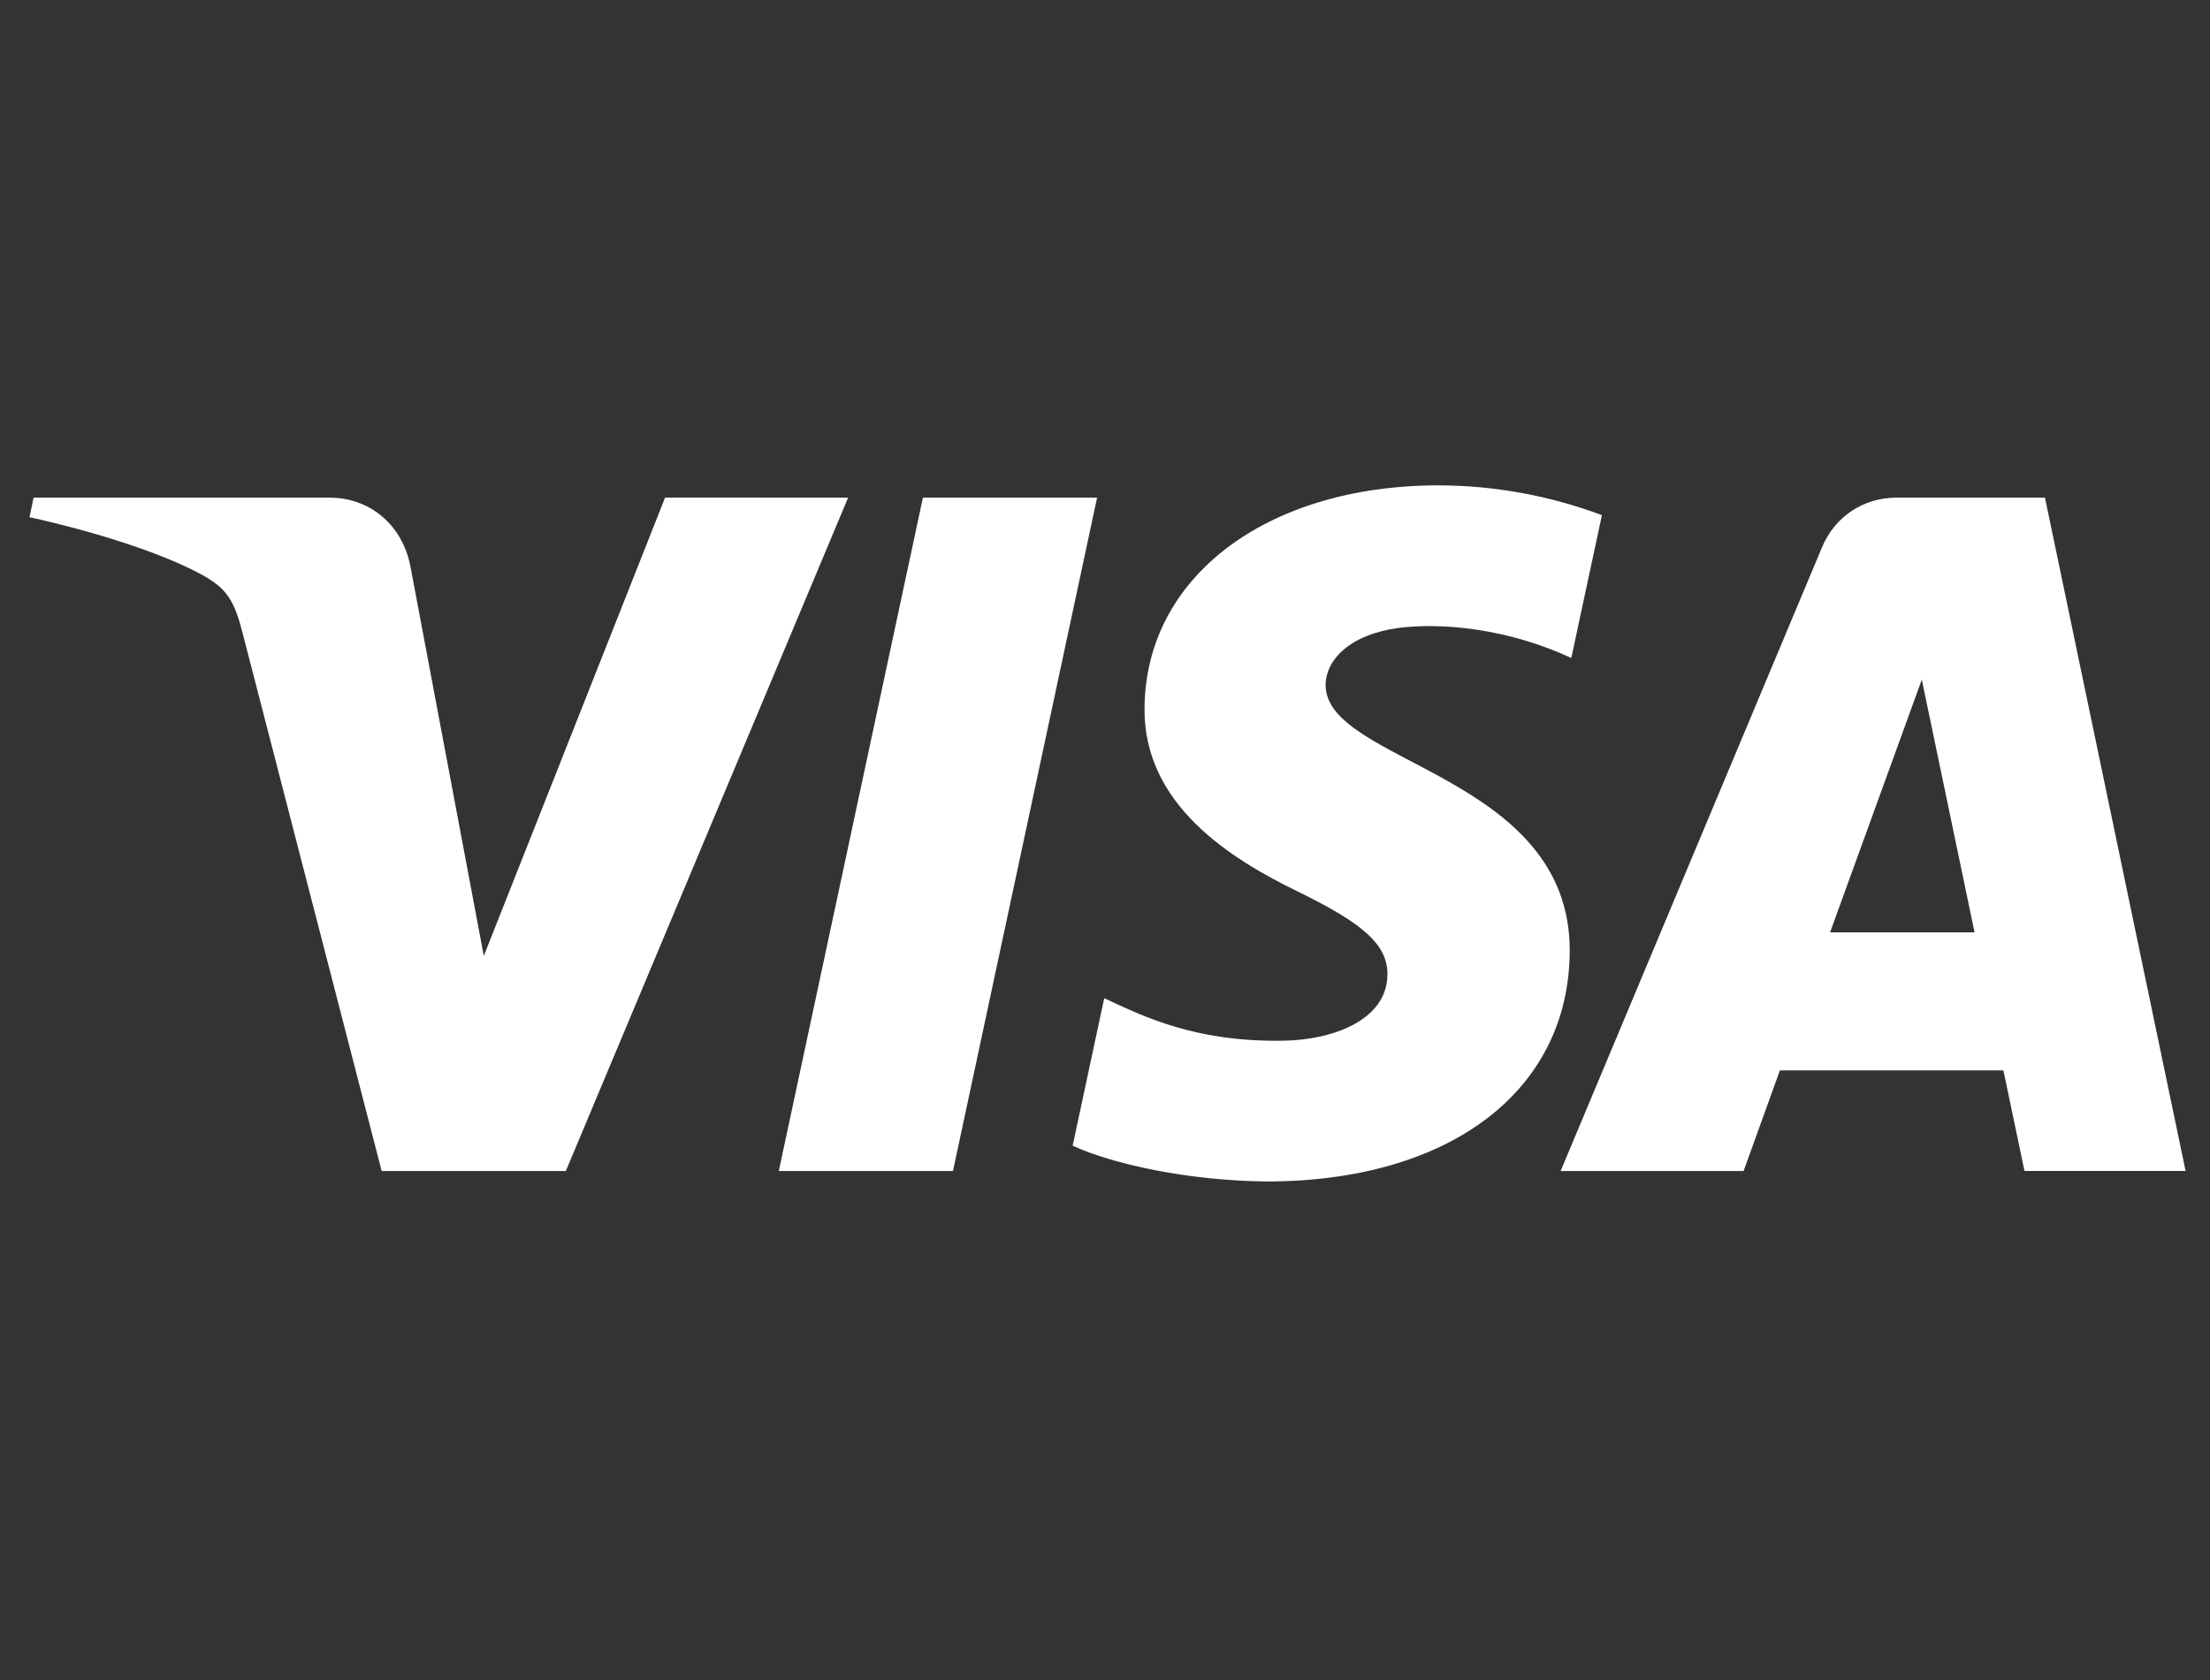 <svg width="71" height="54" viewBox="0 0 71 54" fill="none" xmlns="http://www.w3.org/2000/svg">
<rect x="0" y="0" width="71" height="54" fill="#333333" stroke="none"/>
<g clip-path="url(#clip0_81_213)">
<path d="M27.247 15.993L18.179 37.631H12.261L7.799 20.363C7.528 19.298 7.292 18.909 6.469 18.46C5.123 17.731 2.902 17.049 0.948 16.621L1.079 15.993H10.604C11.818 15.993 12.91 16.801 13.185 18.198L15.543 30.719L21.367 15.991L27.247 15.993ZM50.43 30.566C50.453 24.855 42.534 24.54 42.588 21.99C42.605 21.213 43.345 20.387 44.963 20.175C45.765 20.072 47.975 19.991 50.481 21.145L51.464 16.555C49.79 15.927 48.017 15.603 46.228 15.597C40.696 15.597 36.803 18.538 36.77 22.75C36.733 25.864 39.548 27.602 41.668 28.638C43.85 29.698 44.582 30.38 44.574 31.326C44.557 32.778 42.834 33.421 41.222 33.444C38.409 33.488 36.776 32.684 35.475 32.078L34.461 36.818C35.768 37.419 38.183 37.941 40.685 37.968C46.566 37.968 50.41 35.065 50.43 30.566ZM65.04 37.63H70.216L65.698 15.993H60.92C59.846 15.993 58.941 16.62 58.538 17.581L50.138 37.631H56.016L57.182 34.399H64.363L65.04 37.631V37.63ZM58.794 29.962L61.741 21.84L63.436 29.962H58.794ZM35.246 15.993L30.616 37.631H25.02L29.65 15.993H35.246Z" fill="white"/>
</g>
<defs>
<clipPath id="clip0_81_213">
<rect width="69.269" height="52.776" fill="white" transform="translate(0.948 0.754)"/>
</clipPath>
</defs>
</svg>
